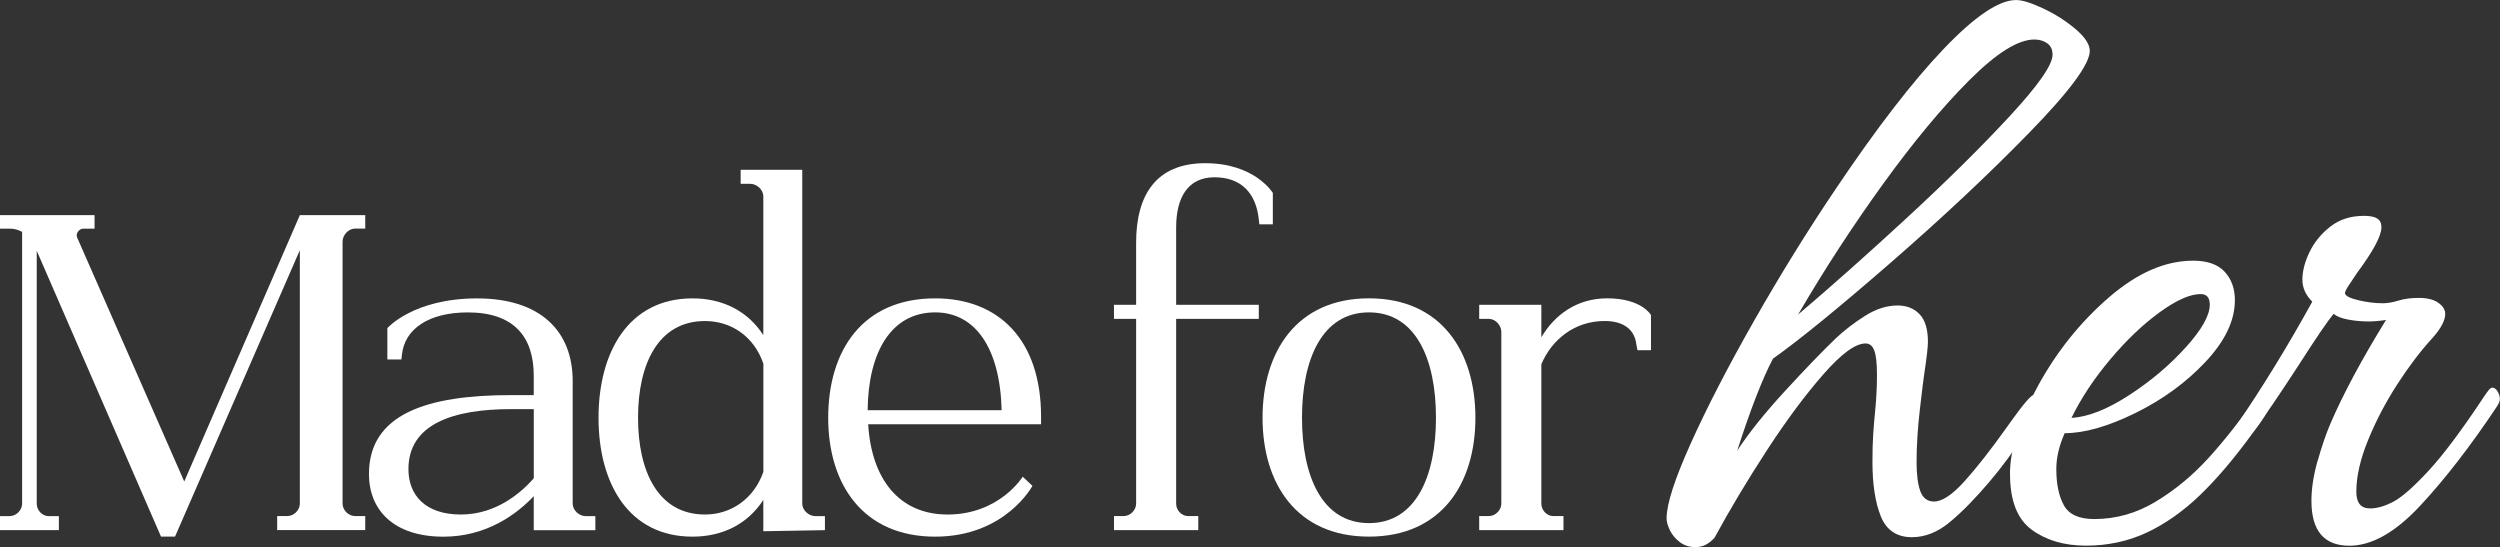 <svg width="297" height="65" viewBox="0 0 297 65" fill="none" xmlns="http://www.w3.org/2000/svg">
<rect x="0" y="0" width="297" height="65" fill="#333333" stroke="none"/>
<g clip-path="url(#clip0_3138_1516)">
<path d="M63.409 44.623C63.409 40.001 61.034 37.114 55.58 37.114C50.894 37.114 48.072 39.104 47.751 42.123L47.686 42.702H46.018V38.98C46.018 38.98 49.101 35.45 56.673 35.45C64.245 35.45 68.035 39.365 68.035 45.27V59.842C68.035 60.614 68.806 61.318 69.574 61.318H70.728V62.986H63.409V58.942C61.419 61.06 57.826 63.758 52.69 63.758C46.786 63.758 43.832 60.61 43.832 56.313C43.832 49.186 50.701 46.939 60.712 46.939H63.409V44.627V44.623ZM60.716 48.603C53.912 48.603 48.522 50.336 48.522 55.73C48.522 58.813 50.512 61.125 54.748 61.125C58.984 61.125 61.938 58.492 63.413 56.823V48.607H60.716V48.603Z" fill="white"/>
<path d="M95.308 59.838C95.308 60.61 96.079 61.313 96.847 61.313H98.001V62.982L90.682 63.11V59.388C88.821 62.278 85.803 63.754 82.274 63.754C74.702 63.754 71.105 57.462 71.105 49.632C71.105 41.801 74.698 35.446 82.274 35.446C85.803 35.446 88.821 36.921 90.682 39.812V23.314C90.682 22.543 89.91 21.839 89.142 21.839H87.989V20.171H95.308V59.842V59.838ZM83.757 38.139C78.174 38.139 75.799 43.277 75.799 49.632C75.799 55.987 78.174 61.124 83.757 61.124C86.904 61.124 89.597 59.199 90.69 56.051V43.212C89.601 40.005 86.904 38.139 83.757 38.139Z" fill="white"/>
<path d="M111.099 63.754C102.562 63.754 98.391 57.591 98.391 49.632C98.391 41.673 102.434 35.446 111.099 35.446C118.671 35.446 123.679 40.391 123.679 49.504V50.404H103.141C103.527 56.888 106.798 61.125 112.578 61.125C118.739 61.125 121.5 56.631 121.5 56.631L122.654 57.72C122.654 57.72 119.446 63.754 111.099 63.754ZM111.099 37.111C105.898 37.111 103.141 41.798 103.077 48.732H118.996C118.803 41.223 115.785 37.111 111.103 37.111H111.099Z" fill="white"/>
<path d="M1.153 61.314C1.925 61.314 2.628 60.606 2.628 59.839V27.547C2.178 27.29 1.664 27.162 1.153 27.162H0V25.558H11.233V27.162H9.887C9.437 27.162 8.922 27.741 9.18 28.251L21.888 57.202L35.625 25.554H43.39V27.158H42.172C41.4 27.158 40.697 27.929 40.697 28.697V59.831C40.697 60.602 41.404 61.306 42.172 61.306H43.39V62.974H32.928V61.306H34.146C34.917 61.306 35.621 60.598 35.621 59.831V29.722L20.795 63.746H19.127L4.365 29.795V59.839C4.365 60.61 5.008 61.314 5.775 61.314H6.993V62.982H0V61.314H1.153Z" fill="white"/>
<path d="M151.213 22.925V26.647H149.609L149.545 26.069C149.223 22.921 147.427 21.06 144.284 21.06C141.141 21.06 139.726 23.436 139.726 27.029V36.211H149.545V37.879H139.726V59.835C139.726 60.607 140.369 61.31 141.137 61.31H142.355V62.978H132.343V61.31H133.497C134.269 61.31 134.972 60.603 134.972 59.835V37.879H132.339V36.211H134.972V28.826C134.972 23.243 137.283 19.388 143.187 19.388C149.091 19.388 151.209 22.917 151.209 22.917L151.213 22.925Z" fill="white"/>
<path d="M175.279 49.628C175.279 57.459 171.236 63.75 162.635 63.75C154.034 63.75 149.991 57.459 149.991 49.628C149.991 41.798 154.034 35.442 162.635 35.442C171.236 35.442 175.279 41.798 175.279 49.628ZM154.677 49.628C154.677 56.562 157.053 62.146 162.635 62.146C168.218 62.146 170.593 56.562 170.593 49.628C170.593 42.694 168.218 37.111 162.635 37.111C157.053 37.111 154.677 42.694 154.677 49.628Z" fill="white"/>
<path d="M196.138 37.432V41.605H194.534L194.406 40.962C194.213 39.229 192.995 38.136 190.62 38.136C187.027 38.136 184.33 40.383 183.112 43.273V59.834C183.112 60.606 183.755 61.31 184.523 61.31H185.74V62.978H175.729V61.31H176.882C177.654 61.31 178.357 60.602 178.357 59.834V39.422C178.357 38.65 177.65 37.882 176.882 37.882H175.729V36.214H183.112V40.065C184.716 37.368 187.348 35.442 190.941 35.442C195.049 35.442 196.142 37.432 196.142 37.432H196.138Z" fill="white"/>
<path d="M198.397 63.014C198.127 62.471 197.991 61.993 197.991 61.571C197.991 59.887 198.955 56.908 200.88 52.635C202.806 48.362 205.317 43.502 208.416 38.055C211.515 32.608 214.75 27.387 218.118 22.394C222.933 15.231 227.189 9.712 230.891 5.829C234.592 1.945 237.466 0.004 239.512 0.004C240.235 0.004 241.3 0.334 242.715 0.997C244.129 1.66 245.408 2.472 246.549 3.433C247.69 4.394 248.265 5.27 248.265 6.05C248.265 7.613 245.858 10.865 241.043 15.798C236.228 20.734 230.722 25.895 224.525 31.282C218.327 36.668 213.693 40.443 210.627 42.61C209.365 45.017 207.95 48.659 206.383 53.531C207.765 51.425 209.646 49.078 212.025 46.489C214.401 43.9 216.434 41.794 218.118 40.17C219.139 39.205 220.3 38.321 221.595 37.508C222.889 36.697 224.167 36.291 225.429 36.291C226.51 36.291 227.386 36.636 228.045 37.328C228.708 38.019 229.038 39.117 229.038 40.624C229.038 41.227 228.889 42.521 228.588 44.507C228.527 44.869 228.363 46.207 228.093 48.523C227.824 50.838 227.688 52.961 227.688 54.886C227.688 56.389 227.836 57.547 228.138 58.363C228.439 59.175 228.982 59.581 229.761 59.581C230.726 59.581 231.928 58.785 233.37 57.189C234.813 55.594 236.501 53.443 238.426 50.734L238.877 50.102C240.38 47.996 241.284 46.943 241.585 46.943C241.827 46.943 242.036 47.08 242.216 47.349C242.397 47.618 242.486 47.904 242.486 48.205C242.486 48.446 242.425 48.655 242.305 48.836L240.589 51.453C239.206 53.62 237.791 55.545 236.349 57.23C234.665 59.215 233.101 60.811 231.654 62.013C230.211 63.219 228.704 63.818 227.141 63.818C225.336 63.818 224.103 62.99 223.439 61.334C222.776 59.678 222.447 57.527 222.447 54.878C222.447 53.616 222.475 52.531 222.535 51.63C222.595 50.726 222.656 49.974 222.716 49.375C222.897 47.63 222.985 46.035 222.985 44.591C222.985 43.148 222.881 42.228 222.668 41.657C222.459 41.086 222.113 40.801 221.631 40.801C220.429 40.801 218.757 42.019 216.623 44.459C214.485 46.895 212.258 49.889 209.943 53.439C207.628 56.988 205.534 60.482 203.67 63.91C203.248 64.333 202.874 64.618 202.54 64.767C202.211 64.915 201.833 64.992 201.411 64.992C200.688 64.992 200.073 64.795 199.562 64.405C199.052 64.015 198.658 63.549 198.389 63.006L198.397 63.014ZM238.744 13.812C242.144 10.142 243.844 7.702 243.844 6.5C243.844 5.897 243.635 5.447 243.213 5.145C242.791 4.844 242.281 4.695 241.678 4.695C239.753 4.695 237.181 6.303 233.961 9.523C230.742 12.743 227.326 16.851 223.717 21.843C220.108 26.836 216.736 32.014 213.609 37.372C217.58 34.003 221.912 30.148 226.606 25.815C231.301 21.482 235.348 17.478 238.748 13.808L238.744 13.812Z" fill="white"/>
<path d="M238.784 56.334C238.784 53.383 239.897 49.878 242.124 45.818C244.351 41.754 247.148 38.265 250.52 35.346C253.888 32.428 257.228 30.969 260.539 30.969C262.223 30.969 263.473 31.407 264.285 32.279C265.097 33.151 265.503 34.281 265.503 35.664C265.503 38.072 264.345 40.508 262.026 42.976C259.711 45.444 256.926 47.474 253.679 49.07C250.431 50.666 247.63 51.462 245.283 51.462C244.62 52.965 244.29 54.38 244.29 55.706C244.29 57.511 244.592 58.955 245.195 60.04C245.797 61.125 246.999 61.664 248.804 61.664C251.392 61.664 253.827 60.972 256.114 59.586C258.401 58.203 260.475 56.486 262.344 54.44C264.213 52.394 266.226 49.838 268.393 46.767C268.634 46.465 268.875 46.316 269.116 46.316C269.297 46.316 269.446 46.437 269.566 46.678C269.687 46.919 269.747 47.189 269.747 47.49C269.747 47.912 269.598 48.407 269.297 48.981C268.995 49.552 268.453 50.352 267.673 51.373C265.447 54.444 263.325 56.941 261.311 58.866C259.297 60.792 257.187 62.267 254.993 63.288C252.799 64.309 250.403 64.823 247.819 64.823C245.235 64.823 243.081 64.192 241.364 62.926C239.648 61.664 238.792 59.465 238.792 56.338L238.784 56.334ZM259.679 41.255C261.576 39.149 262.521 37.465 262.521 36.199C262.521 35.354 262.159 34.936 261.436 34.936C260.174 34.936 258.546 35.66 256.56 37.103C254.575 38.546 252.618 40.411 250.693 42.699C248.768 44.986 247.232 47.301 246.091 49.649C248.076 49.528 250.363 48.624 252.951 46.939C255.54 45.255 257.782 43.358 259.675 41.251L259.679 41.255Z" fill="white"/>
<path d="M275.337 54.754C275.819 53.037 276.33 51.55 276.872 50.284C278.376 46.795 280.574 42.699 283.46 38.008C282.736 38.128 282.045 38.188 281.382 38.188C280.538 38.188 279.726 38.112 278.946 37.963C278.167 37.815 277.592 37.585 277.23 37.288C276.567 38.072 275.213 40.057 273.167 43.245C270.82 46.855 269.136 49.339 268.111 50.694C267.09 52.049 266.395 52.724 266.033 52.724C265.852 52.724 265.687 52.587 265.535 52.318C265.386 52.049 265.31 51.763 265.31 51.462C265.31 51.16 265.43 50.859 265.671 50.557C268.802 45.983 271.808 41.079 274.698 35.841C273.914 35.057 273.525 34.185 273.525 33.224C273.525 32.203 273.81 31.102 274.381 29.928C274.951 28.754 275.779 27.745 276.864 26.905C277.949 26.061 279.272 25.643 280.835 25.643C281.559 25.643 282.085 25.747 282.415 25.96C282.744 26.169 282.913 26.515 282.913 26.997C282.913 28.018 281.948 29.827 280.023 32.412L279.031 33.903C278.729 34.353 278.58 34.671 278.58 34.852C278.641 35.153 279.167 35.423 280.16 35.664C281.153 35.905 282.129 36.026 283.094 36.026C283.636 36.026 284.251 35.921 284.943 35.708C285.634 35.499 286.434 35.391 287.334 35.391C288.355 35.391 289.139 35.587 289.681 35.977C290.224 36.367 290.493 36.806 290.493 37.288C290.493 38.072 289.983 39.032 288.958 40.178C287.575 41.681 286.189 43.502 284.806 45.641C283.423 47.78 282.262 49.99 281.33 52.278C280.397 54.565 279.931 56.611 279.931 58.416C279.931 59.738 280.473 60.402 281.555 60.402C282.399 60.402 283.331 60.132 284.352 59.59C285.373 59.047 286.775 57.813 288.548 55.888C290.324 53.962 292.502 51.044 295.091 47.132C295.332 46.771 295.529 46.501 295.678 46.32C295.826 46.139 295.963 46.051 296.083 46.051C296.325 46.051 296.534 46.2 296.714 46.501C296.895 46.803 296.984 47.104 296.984 47.406C296.984 47.647 296.863 47.948 296.622 48.31C293.491 53.005 290.453 56.933 287.507 60.092C284.557 63.252 281.76 64.832 279.111 64.832C276.101 64.832 274.598 63.055 274.598 59.505C274.598 58.062 274.839 56.482 275.321 54.766L275.337 54.754Z" fill="white"/>
</g>
<defs>
<clipPath id="clip0_3138_1516">
<rect width="297" height="65" fill="white"/>
</clipPath>
</defs>
</svg>
